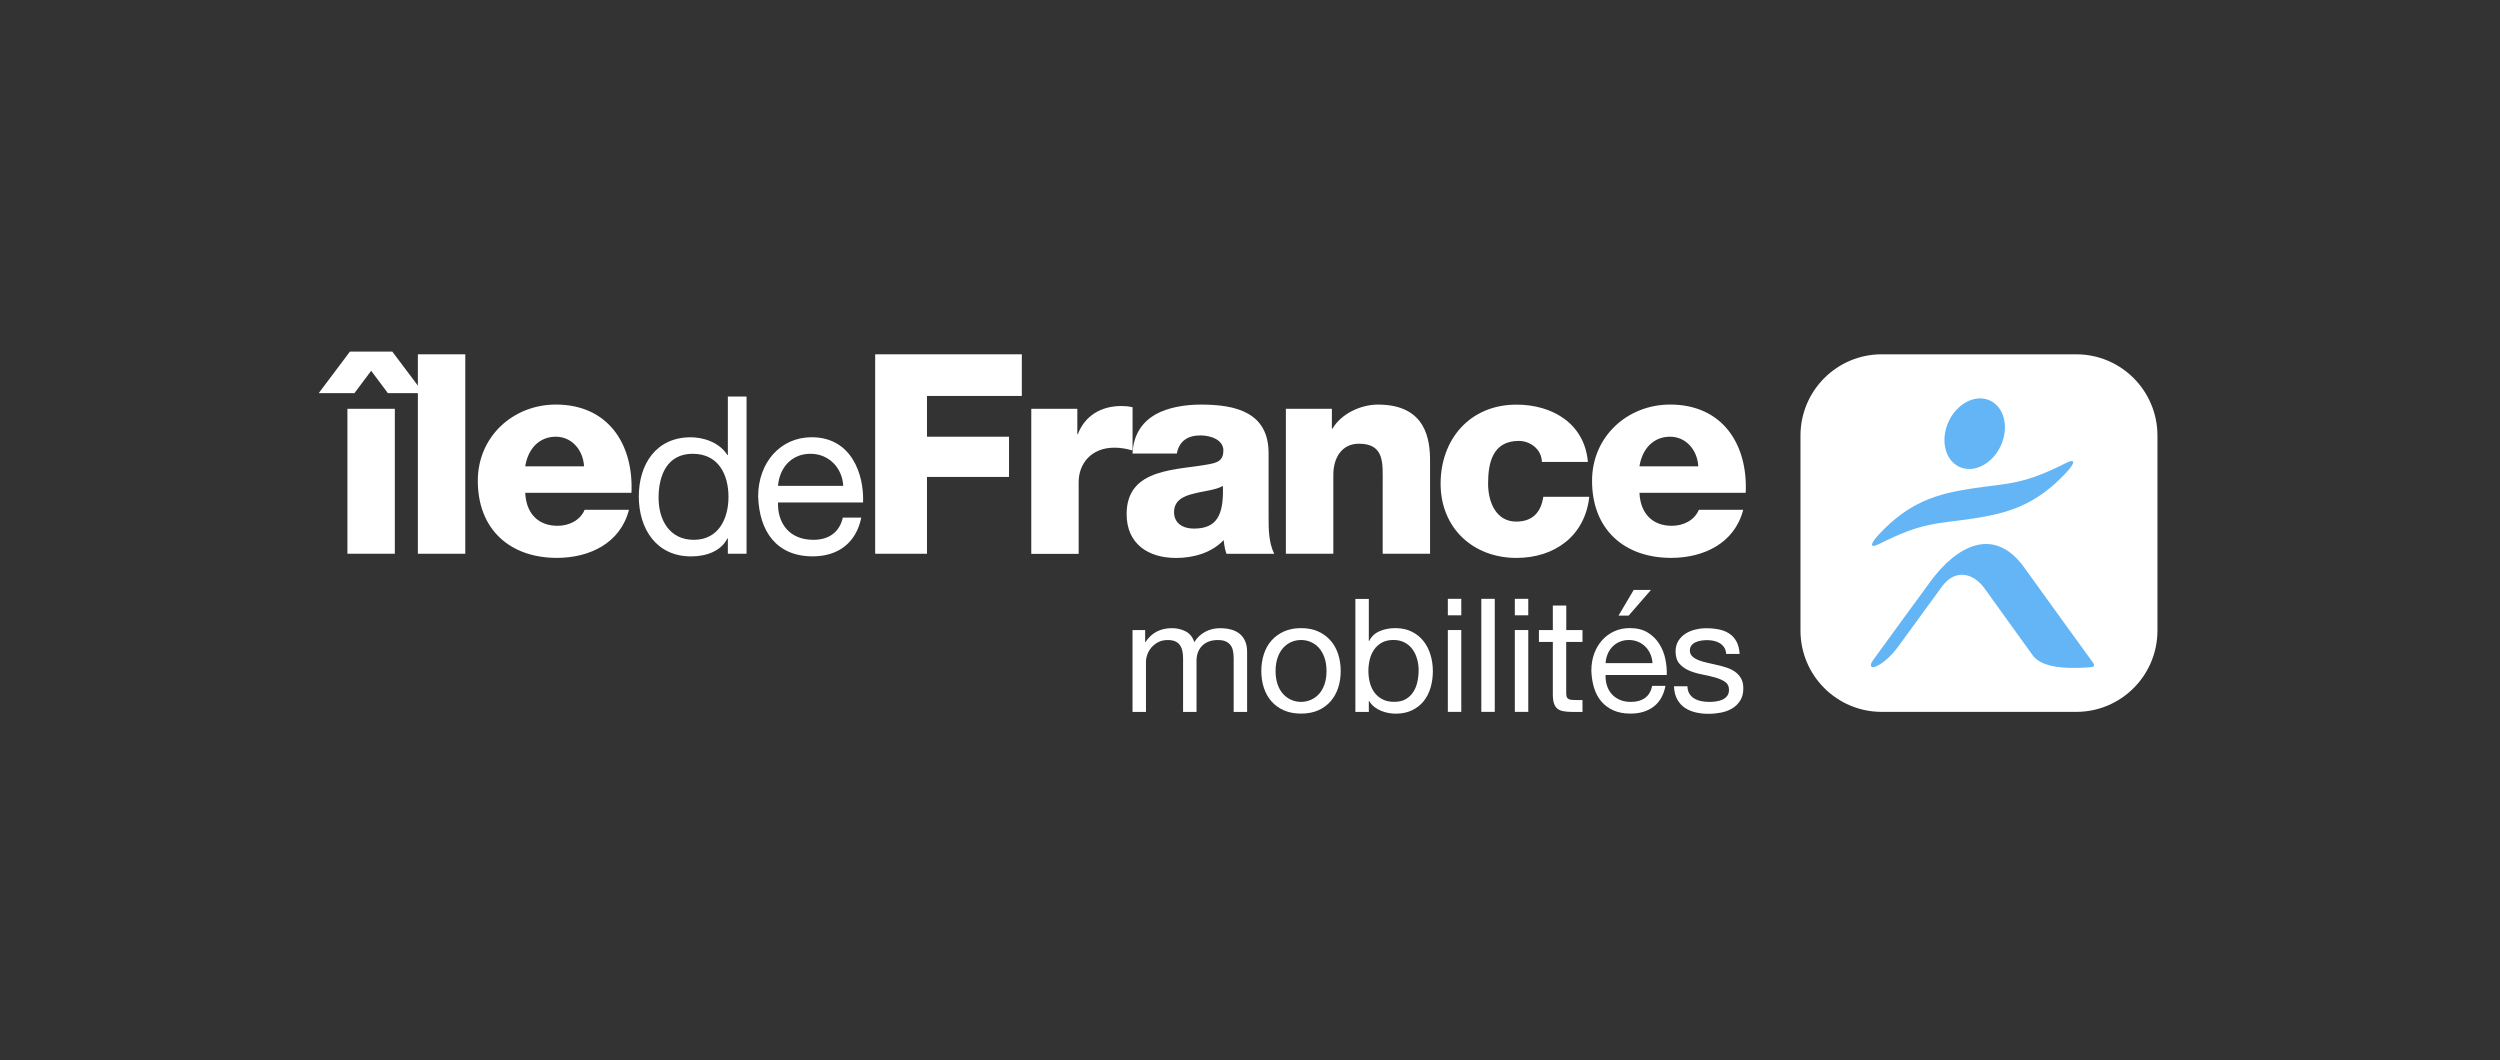 <svg width="250" height="106" viewBox="0 0 250 106" fill="none" xmlns="http://www.w3.org/2000/svg"><rect x="0" y="0" width="250" height="106" fill="#333333" stroke="none"/><g id="Logo IDF"><g id="Group"><path id="Vector" d="M114.515 63.004V64.209H114.547C115.158 63.279 116.039 62.816 117.186 62.816C117.69 62.816 118.149 62.922 118.562 63.134C118.971 63.346 119.264 63.703 119.43 64.212C119.705 63.77 120.065 63.424 120.513 63.184C120.961 62.94 121.455 62.82 121.991 62.82C122.4 62.82 122.774 62.866 123.106 62.954C123.437 63.042 123.723 63.184 123.959 63.375C124.196 63.565 124.379 63.809 124.513 64.109C124.647 64.41 124.711 64.774 124.711 65.194V71.194H123.367V65.827C123.367 65.572 123.345 65.336 123.303 65.113C123.261 64.891 123.183 64.7 123.067 64.534C122.95 64.371 122.788 64.24 122.583 64.145C122.379 64.049 122.111 64.004 121.786 64.004C121.123 64.004 120.601 64.194 120.22 64.572C119.842 64.951 119.652 65.459 119.652 66.092V71.191H118.308V65.823C118.308 65.558 118.283 65.318 118.237 65.095C118.191 64.873 118.107 64.682 117.994 64.516C117.877 64.353 117.722 64.226 117.528 64.138C117.334 64.049 117.084 64.004 116.777 64.004C116.389 64.004 116.054 64.081 115.775 64.24C115.496 64.399 115.27 64.59 115.094 64.809C114.921 65.032 114.794 65.261 114.717 65.498C114.639 65.735 114.597 65.933 114.597 66.092V71.191H113.253V63.007H114.515V63.004Z" fill="white"/><path id="Vector_2" d="M126.386 65.417C126.556 64.894 126.806 64.442 127.145 64.056C127.484 63.671 127.9 63.367 128.394 63.145C128.888 62.922 129.459 62.813 130.101 62.813C130.743 62.813 131.325 62.922 131.816 63.145C132.306 63.367 132.719 63.671 133.057 64.056C133.396 64.442 133.647 64.894 133.816 65.417C133.985 65.94 134.07 66.502 134.07 67.103C134.07 67.703 133.985 68.265 133.816 68.781C133.647 69.297 133.393 69.749 133.057 70.134C132.719 70.519 132.306 70.82 131.816 71.035C131.325 71.251 130.754 71.36 130.101 71.36C129.449 71.36 128.891 71.251 128.394 71.035C127.896 70.82 127.484 70.519 127.145 70.134C126.806 69.749 126.556 69.297 126.386 68.781C126.217 68.265 126.132 67.703 126.132 67.103C126.132 66.502 126.217 65.94 126.386 65.417ZM127.755 68.424C127.886 68.809 128.069 69.131 128.302 69.389C128.535 69.647 128.807 69.844 129.117 69.982C129.427 70.12 129.759 70.187 130.105 70.187C130.45 70.187 130.782 70.12 131.093 69.982C131.403 69.844 131.675 69.647 131.907 69.389C132.14 69.131 132.32 68.809 132.454 68.424C132.585 68.039 132.652 67.597 132.652 67.103C132.652 66.608 132.585 66.166 132.454 65.781C132.324 65.396 132.14 65.071 131.907 64.806C131.675 64.541 131.403 64.343 131.093 64.205C130.782 64.067 130.45 64 130.105 64C129.759 64 129.427 64.071 129.117 64.205C128.807 64.339 128.535 64.544 128.302 64.806C128.069 65.071 127.889 65.396 127.755 65.781C127.625 66.166 127.558 66.608 127.558 67.103C127.558 67.597 127.625 68.039 127.755 68.424Z" fill="white"/><path id="Vector_3" d="M136.882 59.883V64.109H136.913C137.136 63.657 137.481 63.325 137.958 63.12C138.43 62.915 138.952 62.813 139.524 62.813C140.155 62.813 140.706 62.929 141.175 63.163C141.644 63.396 142.032 63.71 142.346 64.106C142.657 64.502 142.893 64.958 143.048 65.477C143.207 65.993 143.285 66.544 143.285 67.124C143.285 67.703 143.207 68.254 143.055 68.77C142.904 69.286 142.671 69.739 142.36 70.124C142.05 70.509 141.658 70.813 141.189 71.035C140.72 71.258 140.177 71.368 139.552 71.368C139.351 71.368 139.129 71.346 138.882 71.304C138.635 71.261 138.388 71.194 138.148 71.099C137.905 71.004 137.675 70.876 137.46 70.71C137.245 70.548 137.062 70.343 136.913 70.103H136.882V71.194H135.538V59.891H136.882V59.883ZM141.711 65.908C141.612 65.544 141.457 65.219 141.253 64.933C141.048 64.647 140.783 64.421 140.462 64.251C140.141 64.081 139.764 63.996 139.333 63.996C138.903 63.996 138.497 64.085 138.18 64.265C137.862 64.445 137.605 64.678 137.407 64.968C137.206 65.258 137.062 65.587 136.973 65.958C136.885 66.329 136.839 66.703 136.839 67.081C136.839 67.484 136.885 67.869 136.98 68.244C137.076 68.618 137.224 68.947 137.432 69.233C137.637 69.519 137.905 69.749 138.229 69.922C138.554 70.095 138.952 70.184 139.415 70.184C139.877 70.184 140.265 70.095 140.575 69.915C140.886 69.735 141.136 69.498 141.327 69.201C141.517 68.905 141.655 68.569 141.736 68.187C141.821 67.806 141.863 67.417 141.863 67.014C141.863 66.636 141.813 66.261 141.711 65.897V65.908Z" fill="white"/><path id="Vector_4" d="M144.784 61.53V59.883H146.128V61.53H144.784ZM146.128 63.004V71.187H144.784V63.004H146.128Z" fill="white"/><path id="Vector_5" d="M149.476 59.883V71.187H148.132V59.883H149.476Z" fill="white"/><path id="Vector_6" d="M151.483 61.53V59.883H152.827V61.53H151.483ZM152.827 63.004V71.187H151.483V63.004H152.827Z" fill="white"/><path id="Vector_7" d="M158.249 63.004V64.191H156.62V69.272C156.62 69.431 156.634 69.558 156.658 69.654C156.683 69.749 156.736 69.823 156.81 69.876C156.884 69.929 156.986 69.965 157.117 69.979C157.247 69.993 157.42 70.004 157.632 70.004H158.249V71.191H157.223C156.874 71.191 156.577 71.166 156.33 71.12C156.083 71.074 155.882 70.986 155.731 70.859C155.579 70.731 155.466 70.551 155.392 70.322C155.318 70.088 155.283 69.784 155.283 69.403V64.194H153.893V63.007H155.283V60.555H156.627V63.007H158.256L158.249 63.004Z" fill="white"/><path id="Vector_8" d="M165.361 70.664C164.751 71.127 163.982 71.36 163.054 71.36C162.402 71.36 161.834 71.254 161.354 71.042C160.874 70.83 160.472 70.537 160.144 70.156C159.816 69.777 159.572 69.322 159.41 68.795C159.248 68.269 159.156 67.693 159.135 67.071C159.135 66.449 159.23 65.876 159.421 65.36C159.611 64.844 159.876 64.396 160.218 64.014C160.56 63.633 160.966 63.339 161.435 63.127C161.904 62.915 162.416 62.809 162.977 62.809C163.703 62.809 164.307 62.961 164.786 63.261C165.266 63.562 165.651 63.944 165.94 64.41C166.229 64.873 166.43 65.382 166.54 65.929C166.649 66.477 166.695 67 166.674 67.498H160.557C160.546 67.859 160.588 68.198 160.684 68.519C160.779 68.841 160.931 69.127 161.142 69.374C161.354 69.622 161.622 69.82 161.947 69.968C162.275 70.117 162.659 70.191 163.1 70.191C163.668 70.191 164.134 70.06 164.501 69.795C164.864 69.53 165.104 69.131 165.22 68.59H166.547C166.367 69.509 165.972 70.198 165.361 70.664ZM165.037 65.41C164.917 65.124 164.751 64.88 164.547 64.675C164.342 64.47 164.098 64.304 163.82 64.184C163.541 64.064 163.234 64 162.896 64C162.557 64 162.232 64.06 161.954 64.184C161.675 64.304 161.435 64.47 161.234 64.682C161.033 64.894 160.874 65.138 160.761 65.417C160.645 65.696 160.578 65.996 160.557 66.311H165.252C165.231 65.993 165.16 65.693 165.04 65.41H165.037ZM163.368 58.996L161.851 61.562H162.864L165.093 58.996H163.372H163.368Z" fill="white"/><path id="Vector_9" d="M168.932 69.36C169.059 69.565 169.224 69.731 169.429 69.852C169.634 69.972 169.866 70.06 170.124 70.113C170.381 70.166 170.65 70.191 170.921 70.191C171.133 70.191 171.352 70.177 171.584 70.145C171.817 70.113 172.029 70.056 172.227 69.972C172.421 69.887 172.583 69.763 172.71 69.601C172.837 69.438 172.9 69.23 172.9 68.975C172.9 68.629 172.77 68.364 172.505 68.184C172.241 68.004 171.913 67.859 171.517 67.749C171.122 67.64 170.692 67.537 170.23 67.449C169.768 67.36 169.337 67.233 168.942 67.071C168.547 66.908 168.219 66.678 167.954 66.382C167.69 66.088 167.559 65.675 167.559 65.148C167.559 64.739 167.651 64.382 167.834 64.088C168.018 63.795 168.254 63.555 168.547 63.367C168.836 63.184 169.164 63.046 169.528 62.958C169.891 62.869 170.251 62.823 170.611 62.823C171.073 62.823 171.5 62.862 171.891 62.944C172.279 63.021 172.625 63.159 172.925 63.357C173.225 63.551 173.465 63.816 173.645 64.148C173.825 64.481 173.93 64.894 173.962 65.392H172.618C172.597 65.127 172.53 64.908 172.413 64.735C172.297 64.562 172.149 64.421 171.973 64.314C171.793 64.209 171.595 64.131 171.38 64.085C171.165 64.039 170.946 64.014 170.724 64.014C170.523 64.014 170.322 64.028 170.117 64.06C169.912 64.092 169.725 64.148 169.556 64.226C169.387 64.304 169.249 64.41 169.147 64.544C169.041 64.675 168.988 64.848 168.988 65.06C168.988 65.293 169.069 65.484 169.235 65.64C169.397 65.791 169.605 65.919 169.859 66.018C170.113 66.117 170.396 66.201 170.713 66.272C171.031 66.343 171.345 66.413 171.662 66.488C172.001 66.562 172.329 66.65 172.65 66.756C172.971 66.862 173.257 67 173.504 67.177C173.751 67.35 173.952 67.569 174.103 67.834C174.255 68.099 174.333 68.424 174.333 68.816C174.333 69.311 174.23 69.724 174.026 70.049C173.821 70.378 173.553 70.64 173.221 70.841C172.89 71.042 172.516 71.18 172.1 71.261C171.683 71.339 171.27 71.382 170.858 71.382C170.406 71.382 169.972 71.336 169.563 71.24C169.154 71.145 168.79 70.989 168.473 70.774C168.155 70.558 167.905 70.272 167.714 69.919C167.524 69.565 167.418 69.134 167.397 68.629H168.741C168.752 68.926 168.819 69.177 168.946 69.382L168.932 69.36Z" fill="white"/></g><g id="Group_2"><path id="Vector_10" d="M35.44 39.315H31.873L34.992 35.159H39.229L42.355 39.315H38.788L37.116 37.078L35.444 39.315H35.44ZM34.742 40.88H39.483V55.375H34.742V40.88Z" fill="white"/><path id="Vector_11" d="M46.528 35.431H41.787V55.375H46.528V35.431Z" fill="white"/><path id="Vector_12" d="M52.522 49.286C52.61 51.269 53.749 52.58 55.76 52.58C56.896 52.58 58.014 52.046 58.462 50.982H62.897C62.033 54.336 58.932 55.788 55.7 55.788C50.987 55.788 47.78 52.94 47.78 48.081C47.78 43.643 51.322 40.456 55.587 40.456C60.777 40.456 63.366 44.367 63.147 49.283H52.518M58.406 46.636C58.321 45.011 57.178 43.671 55.591 43.671C53.919 43.671 52.804 44.869 52.522 46.636H58.406Z" fill="white"/><path id="Vector_13" d="M74.655 55.375H72.785V53.837H72.739C72.126 55.088 70.672 55.64 69.113 55.64C65.613 55.64 63.881 52.862 63.881 49.65C63.881 46.438 65.596 43.728 69.074 43.728C70.231 43.728 71.907 44.17 72.739 45.509H72.785V39.654H74.655V55.378M69.377 53.982C71.882 53.982 72.849 51.827 72.849 49.693C72.849 47.442 71.836 45.378 69.268 45.378C66.7 45.378 65.857 47.555 65.857 49.781C65.857 52.007 66.961 53.982 69.374 53.982" fill="white"/><path id="Vector_14" d="M86.127 51.76C85.623 54.272 83.82 55.636 81.273 55.636C77.643 55.636 75.925 53.127 75.816 49.647C75.816 46.23 78.063 43.724 81.164 43.724C85.185 43.724 86.417 47.488 86.307 50.244H77.802C77.735 52.23 78.857 53.982 81.34 53.982C82.878 53.982 83.951 53.23 84.282 51.76H86.131M84.325 48.59C84.236 46.806 82.899 45.378 81.051 45.378C79.097 45.378 77.932 46.848 77.802 48.59H84.325Z" fill="white"/><path id="Vector_15" d="M87.517 35.431H102.182V39.594H92.7V43.671H100.902V47.693H92.7V55.375H87.517V35.431Z" fill="white"/><path id="Vector_16" d="M103.131 40.88H107.732V43.42H107.784C108.483 41.58 110.095 40.601 112.141 40.601C112.498 40.601 112.886 40.636 113.256 40.721V45.046C112.642 44.876 112.085 44.767 111.439 44.767C109.1 44.767 107.866 46.389 107.866 48.209V55.385H103.128V40.891L103.131 40.88Z" fill="white"/><path id="Vector_17" d="M113.252 45.346C113.337 43.452 114.23 42.219 115.507 41.463C116.791 40.742 118.459 40.459 120.11 40.459C123.539 40.459 126.859 41.215 126.859 45.322V51.661C126.859 52.891 126.859 54.23 127.42 55.378H122.647C122.481 54.929 122.421 54.484 122.368 54.011C121.144 55.297 119.331 55.795 117.599 55.795C114.84 55.795 112.663 54.403 112.663 51.41C112.663 46.693 117.793 47.056 121.084 46.385C121.896 46.219 122.337 45.94 122.337 45.046C122.337 43.958 121.031 43.541 120.054 43.541C118.742 43.541 117.909 44.131 117.683 45.353H113.252M119.387 52.859C121.642 52.859 122.396 51.576 122.287 48.587C121.617 49.004 120.393 49.092 119.356 49.367C118.301 49.618 117.405 50.067 117.405 51.212C117.405 52.357 118.318 52.859 119.387 52.859Z" fill="white"/><path id="Vector_18" d="M128.584 40.88H133.188V42.862H133.251C134.112 41.382 136.063 40.459 137.792 40.459C142.618 40.459 143.006 43.979 143.006 46.074V55.375H138.268V48.364C138.268 46.378 138.49 44.371 135.894 44.371C134.112 44.371 133.333 45.876 133.333 47.466V55.375H128.588V40.88H128.584Z" fill="white"/><path id="Vector_19" d="M154.189 46.187C154.157 44.958 153.067 44.092 151.875 44.092C149.225 44.092 148.809 46.353 148.809 48.364C148.809 50.237 149.617 52.159 151.624 52.159C153.265 52.159 154.111 51.209 154.326 49.678H158.927C158.51 53.558 155.501 55.791 151.649 55.791C147.303 55.791 144.061 52.806 144.061 48.367C144.061 43.929 146.989 40.463 151.649 40.463C155.247 40.463 158.457 42.36 158.789 46.191H154.189V46.187Z" fill="white"/><path id="Vector_20" d="M163.947 49.286C164.031 51.269 165.174 52.58 167.185 52.58C168.325 52.58 169.439 52.046 169.884 50.982H174.322C173.451 54.336 170.357 55.788 167.122 55.788C162.416 55.788 159.205 52.94 159.205 48.081C159.205 43.643 162.751 40.456 167.012 40.456C172.202 40.456 174.795 44.367 174.572 49.283H163.95M169.828 46.636C169.746 45.011 168.603 43.671 167.009 43.671C165.337 43.671 164.225 44.869 163.943 46.636H169.828Z" fill="white"/></g><path id="Vector_21" d="M207.624 35.431H188.169C183.683 35.431 180.048 39.073 180.048 43.565V63.053C180.048 67.545 183.683 71.187 188.169 71.187H207.624C212.109 71.187 215.745 67.545 215.745 63.053V43.565C215.745 39.073 212.109 35.431 207.624 35.431Z" fill="white"/><g id="Group_3"><path id="Vector_22" d="M200.075 44.58C199.228 46.41 197.373 47.353 195.933 46.685C194.494 46.018 194.014 43.989 194.861 42.159C195.707 40.325 197.563 39.385 199.002 40.053C200.442 40.721 200.921 42.749 200.075 44.58Z" fill="#64B5F6"/><path id="Vector_23" d="M202.435 56.763C199.362 52.491 195.612 54.671 193.083 58.099C191.09 60.799 189.396 63.152 187.308 66.014C186.821 66.678 187.195 66.915 187.872 66.509C188.55 66.103 189.202 65.505 189.837 64.632C190.702 63.449 192.857 60.509 194.208 58.643C195.418 56.972 197.228 57.141 198.477 58.869C199.923 60.869 201.705 63.378 203.285 65.548C204.379 67.049 207.695 66.82 209.138 66.717C209.399 66.696 209.476 66.509 209.353 66.339C208.446 65.092 205.285 60.735 202.435 56.767V56.763Z" fill="#64B5F6"/></g><path id="Vector_24" d="M206.541 46.329C202.227 48.505 200.886 48.297 197.256 48.841C193.626 49.385 190.903 50.215 187.883 53.449C187.128 54.254 186.793 54.968 187.975 54.371C192.289 52.194 193.63 52.403 197.26 51.859C200.89 51.315 203.613 50.484 206.633 47.251C207.388 46.445 207.723 45.731 206.541 46.329Z" fill="#64B5F6"/></g></svg>